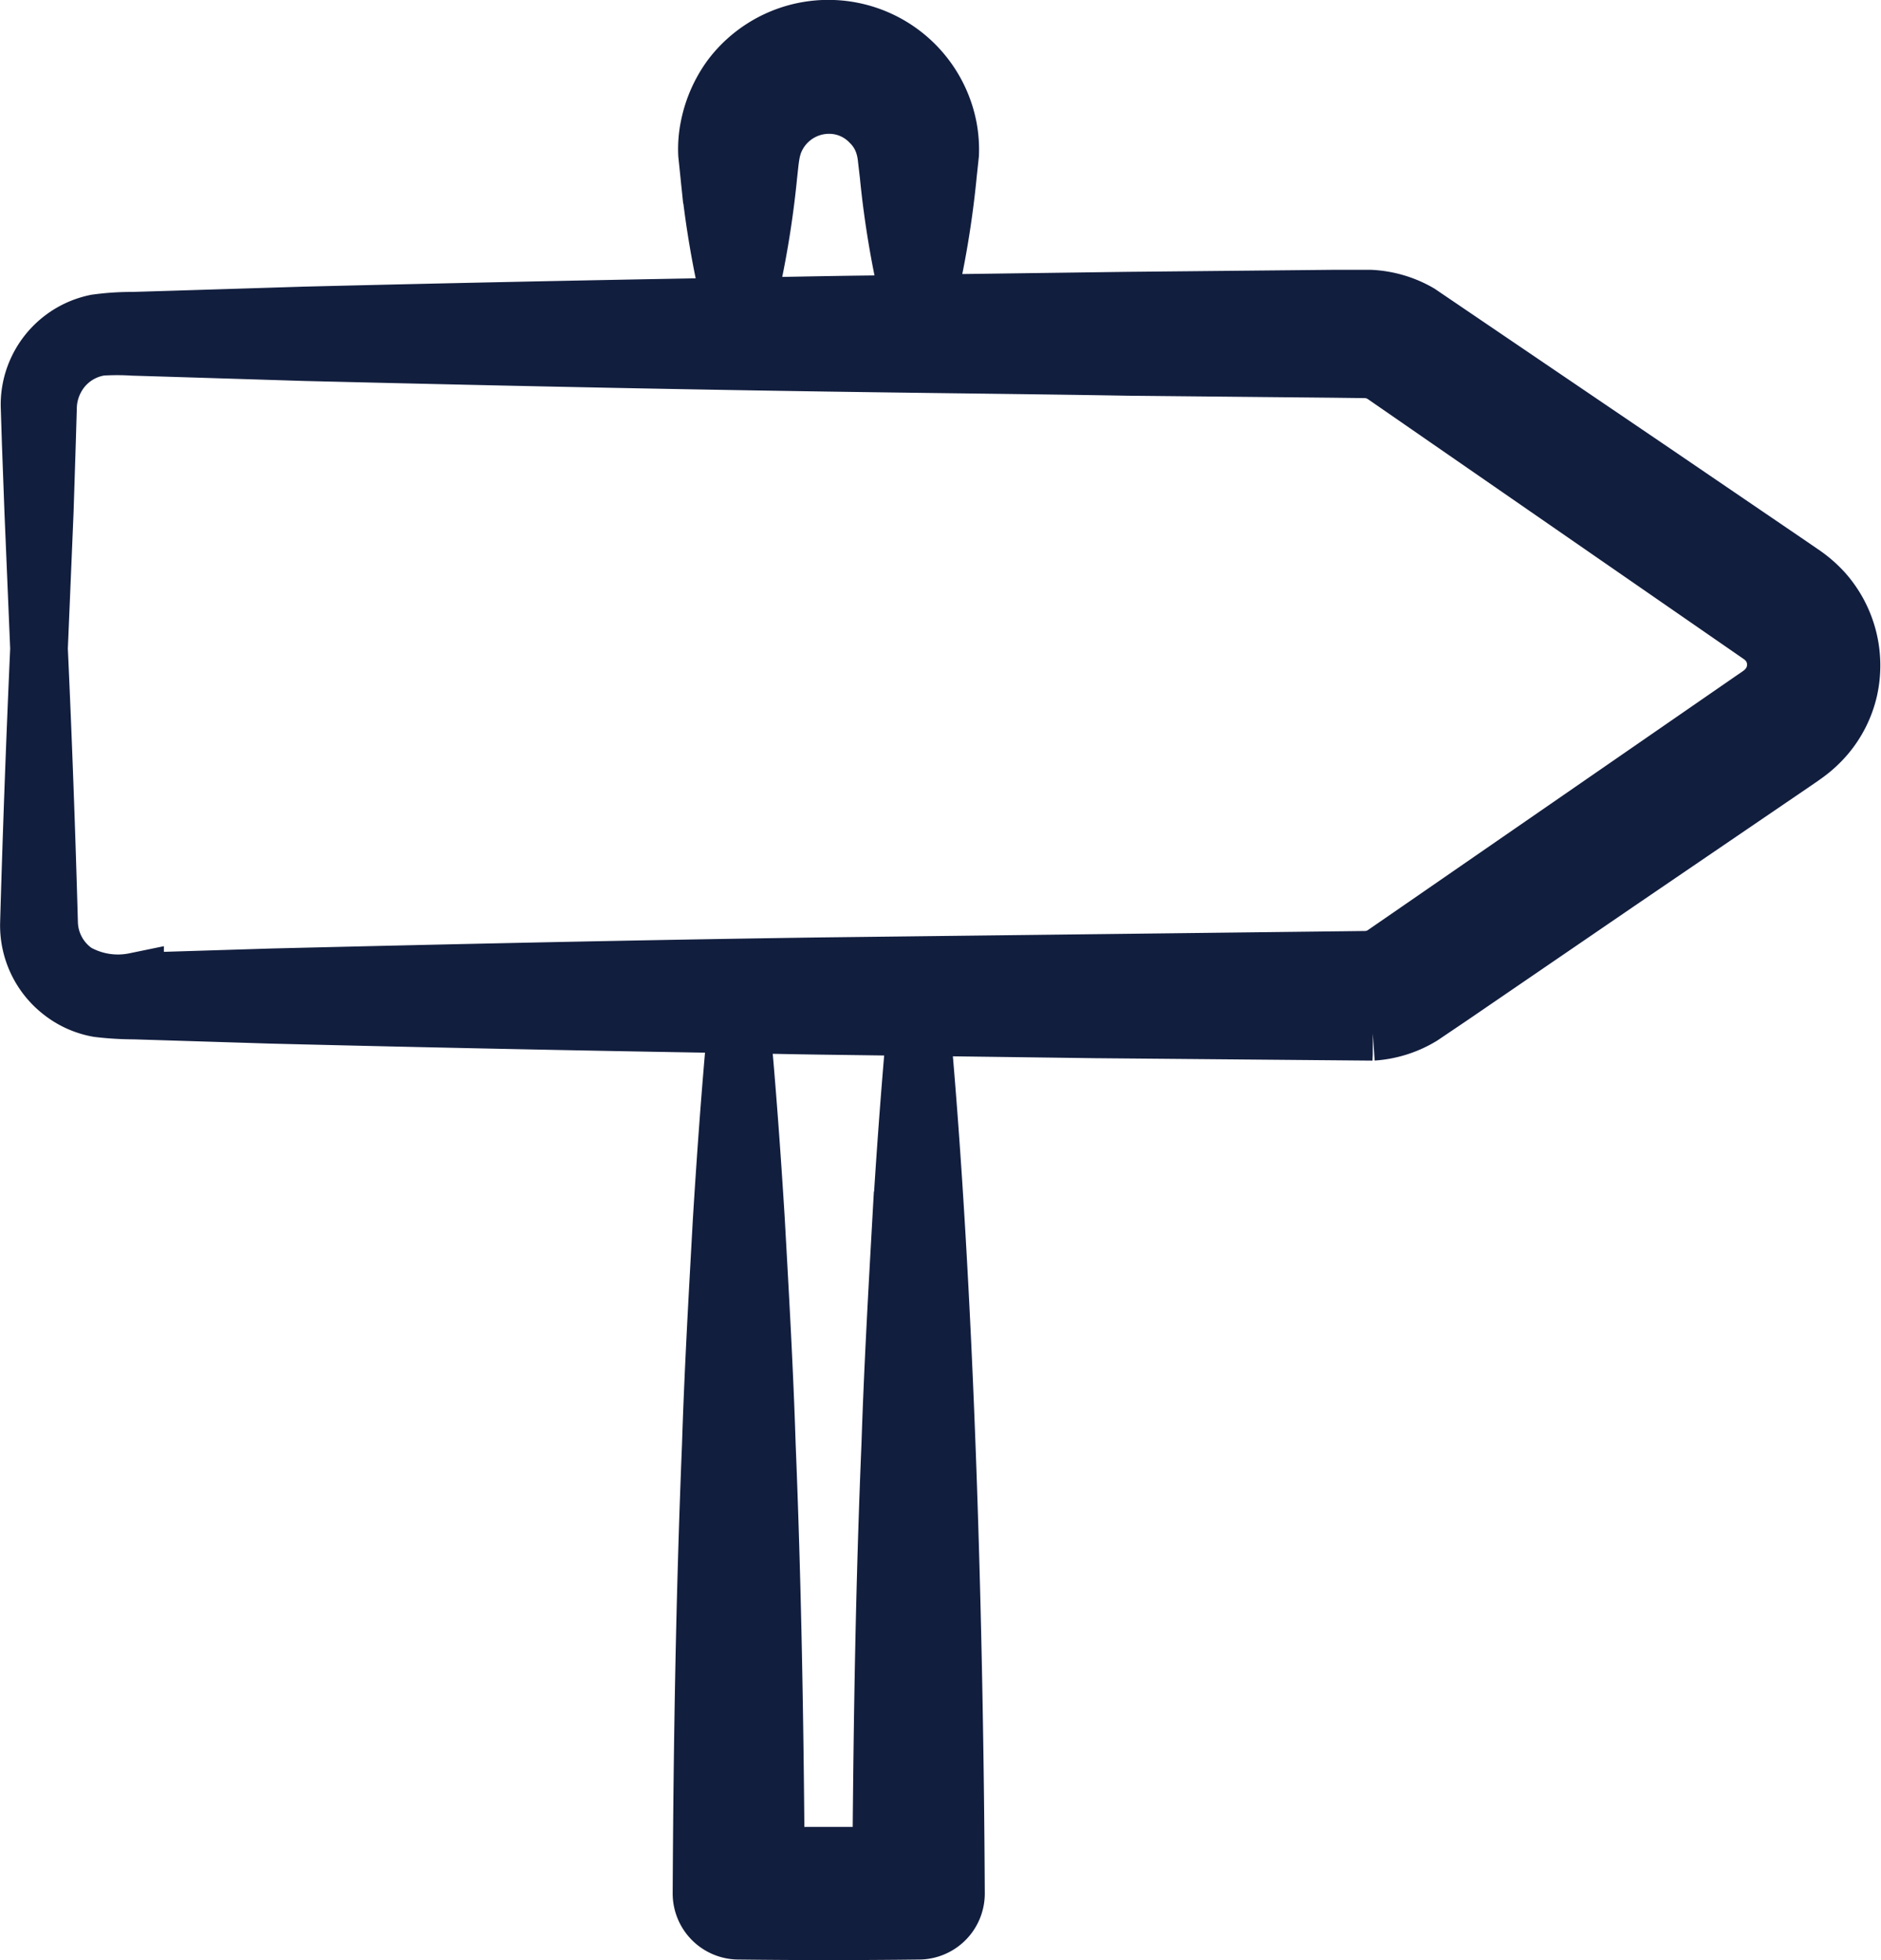 <svg xmlns="http://www.w3.org/2000/svg" width="32.641" height="34.015" viewBox="0 0 32.641 34.015">
  <g id="_x35_2" transform="translate(-3.075 -2.028)">
    <path id="Pfad_533" data-name="Pfad 533" d="M35.157,14a1.925,1.925,0,0,0-.431-1.694,2.077,2.077,0,0,0-.336-.3l-.252-.173-2.46-1.675L27.7,7.459a1.868,1.868,0,0,0-.849-.249l-.629,0-3.572.035-3.5.047a16.391,16.391,0,0,0,.375-2.233l.038-.356a2.049,2.049,0,0,0-.035-.466,2.118,2.118,0,0,0-3.766-.873,2.174,2.174,0,0,0-.382.871,1.925,1.925,0,0,0-.036.468l.037.357a16.44,16.44,0,0,0,.388,2.287q-3.705.064-7.411.155l-2.382.074-.6.018a4.461,4.461,0,0,0-.631.042,1.447,1.447,0,0,0-1.032.827,1.429,1.429,0,0,0-.124.652l.019.6L3.652,10.9l.1,2.382.1-2.382.038-1.191.018-.6a1.094,1.094,0,0,1,.127-.5,1.062,1.062,0,0,1,.792-.562,4.425,4.425,0,0,1,.558,0l.6.018,2.382.074c8.452.206,11,.2,14.29.256l3.572.035.562.007a.627.627,0,0,1,.281.089l6.569,4.543a.791.791,0,0,1,.107.1.605.605,0,0,1,.128.531.593.593,0,0,1-.123.249.687.687,0,0,1-.1.1c-.045.037-.153.107-.227.159l-2.94,2.031-2.94,2.03-.464.32a.618.618,0,0,1-.275.094l-9.48.112c-3.176.045-6.351.115-9.526.192l-2.382.074A1.474,1.474,0,0,1,4.395,18.9a1.071,1.071,0,0,1-.468-.852q-.066-2.382-.175-4.763-.107,2.382-.175,4.763a1.461,1.461,0,0,0,.568,1.195,1.437,1.437,0,0,0,.634.283,5.385,5.385,0,0,0,.63.038l2.382.074q4.032.1,8.064.166c-.105,1.134-.187,2.268-.257,3.4-.072,1.3-.147,2.6-.188,3.893-.106,2.6-.149,5.19-.162,7.785a.647.647,0,0,0,.639.65H15.9q1.557.019,3.114,0h.011a.646.646,0,0,0,.639-.649c-.023-4.624-.181-10.419-.6-15.032l3.023.04,4.809.042a1.874,1.874,0,0,0,.848-.268l.52-.351L31.209,17.3l2.952-2.011c.089-.062.149-.1.261-.182a2,2,0,0,0,.331-.307A1.884,1.884,0,0,0,35.157,14ZM17.886,7.312c-.621.009-1.242.022-1.863.033a16.458,16.458,0,0,0,.387-2.282c.013-.11.024-.241.04-.334a1.2,1.2,0,0,1,.054-.216,1.023,1.023,0,0,1,.952-.663.985.985,0,0,1,.722.307.929.929,0,0,1,.225.353,1.161,1.161,0,0,1,.052.218l.039.335A16.373,16.373,0,0,0,18.871,7.3Zm.826,15.893c-.073,1.3-.146,2.6-.188,3.893-.1,2.379-.138,4.757-.156,7.136q-.915-.007-1.831,0c-.017-2.379-.058-4.757-.155-7.136-.041-1.3-.116-2.6-.188-3.893-.07-1.134-.152-2.267-.257-3.4.459.007.918.018,1.378.024l1.648.022C18.862,20.969,18.781,22.087,18.713,23.205Z" transform="translate(0 0)" fill="#121e3e" stroke="#121e3e" stroke-width="1"/>
  </g>
</svg>

